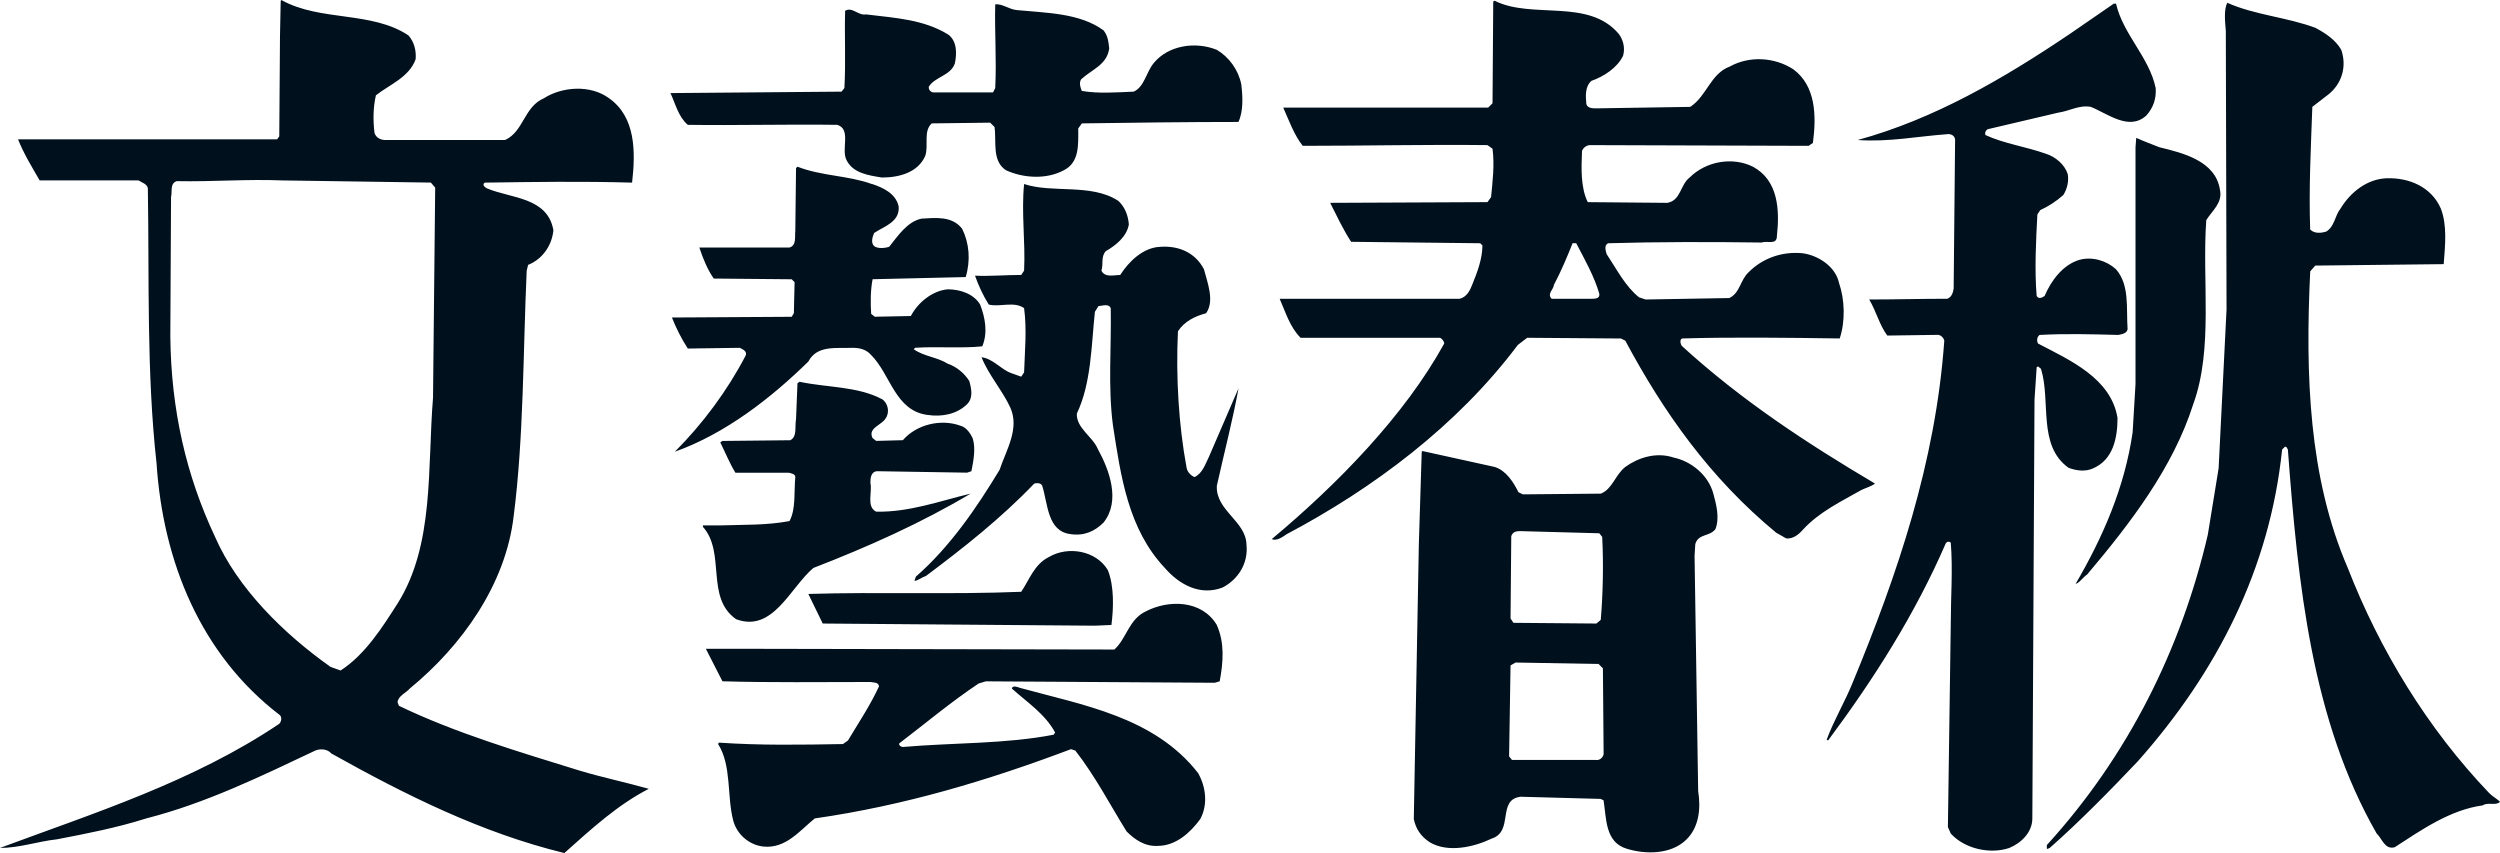 <?xml version="1.0" encoding="UTF-8"?><svg id="Layer_2" xmlns="http://www.w3.org/2000/svg" viewBox="0 0 520.46 177.6"><defs><style>.cls-1{fill:#00101c;stroke-width:0px;}</style></defs><g id="_レイヤー_1"><path class="cls-1" d="M482.15,5.86c1.95,1.05,4.05,2.4,5.26,4.51,1.2,3.46.15,7.06-2.71,9.32l-3.31,2.55c-.3,8.56-.75,16.83-.45,25.54.91.9,2.25.75,3.31.45,1.8-1.05,1.8-3.31,3.01-4.81,2.1-3.46,5.56-6.16,9.61-6.31,4.66-.15,9.32,1.8,11.27,6.31,1.35,3.46.9,7.66.6,11.57l-26.74.3-1.05,1.2c-1.05,21.63-.3,42.97,7.82,61.75,6.61,16.98,16.52,33.35,29.45,46.88.75.75,1.65,1.2,2.25,1.8-.9.9-2.55,0-3.6.75-6.76.9-12.77,5.11-18.33,8.71-2.1.6-2.7-1.95-3.76-2.86-13.52-23.59-16.38-51.83-18.48-79.93-.15-.15-.15-.6-.6-.6l-.6.6c-2.56,24.79-13.52,46.28-30.05,64.91-5.71,6.01-12.02,12.47-18.33,18.03-.15,0-.45.3-.6.15v-.75c16.83-18.48,27.95-40.72,33.51-64.61l2.25-13.82,1.65-33.06-.15-58c-.15-1.95-.45-4.36.3-5.86,5.71,2.55,12.47,3,18.48,5.26M440.07.75l-9.16,6.31c-13.82,9.32-28.25,17.73-44.17,22.09,6.46.45,12.32-.75,18.48-1.2.75-.15,1.65.15,1.8,1.05l-.3,31.1c-.15.9-.45,1.8-1.35,2.1-5.71,0-10.67.15-16.23.15,1.5,2.55,2.11,5.26,3.76,7.51l10.67-.15c.6.15,1.05.6,1.2,1.2-1.8,25.39-9.77,48.68-19.08,71.22-1.65,4.06-3.91,7.81-5.41,11.87l.3.15c9.62-12.92,18.18-26.44,24.49-41.02.3-.45.75-.45,1.05-.15.45,5.56,0,11.27,0,16.68l-.6,42.52.6,1.35c2.85,3.16,8.11,4.36,12.17,3.01,2.55-1.05,4.81-3.31,4.81-6.16l.45-87.14.45-6.76c.3-.45.6.15.9.3,2.1,6.76-.75,15.93,5.71,20.59,1.5.6,3.46.9,5.11.15,4.2-1.8,5.11-6.31,5.11-10.52-1.35-8.26-9.92-12.02-16.53-15.47-.3-.45-.3-1.35.3-1.8,5.56-.3,10.67-.15,16.38,0,.75-.15,1.8-.3,1.95-1.2-.3-4.51.45-9.17-2.41-12.47-1.96-1.8-4.96-2.71-7.66-1.95-3.46,1.05-5.86,4.36-7.21,7.51-.45.3-1.2.75-1.65,0-.45-5.41-.15-11.42.15-16.98l.6-.9c1.65-.75,3.31-1.8,4.81-3.15.75-1.2,1.2-2.86.9-4.36-.6-1.95-2.55-3.6-4.51-4.21-4.21-1.5-8.71-2.1-12.62-3.91-.15-.45,0-.9.45-1.2l14.72-3.46c2.25-.3,4.36-1.65,6.76-1.2,3.46,1.35,7.96,5.11,11.57,1.8,1.5-1.65,2.1-3.61,1.95-5.71-1.35-6.46-6.76-11.12-8.26-17.58h-.45ZM449.54,30.65c-1.5-.6-3.16-1.2-4.81-1.95l-.15,1.95v49.28l-.6,10.07c-1.65,11.42-6.16,21.78-11.87,31.55.75-.15,1.5-1.35,2.4-1.95,9.01-10.67,17.88-22.24,22.09-35.46,4.21-11.57,1.8-25.69,2.71-38.31,1.2-1.95,3.45-3.61,2.85-6.31-.9-6.01-7.66-7.66-12.62-8.87M120.8,160.47c4.51,1.35,9.47,2.4,14.27,3.75-6.46,3.31-11.87,8.27-17.58,13.37-17.28-4.21-33.21-12.17-48.53-20.74-.75-.9-2.25-1.05-3.31-.6-11.42,5.41-22.84,10.97-35.16,14.12-6.16,1.95-12.32,3.15-18.63,4.36-4.06.45-7.81,1.8-11.87,1.8,19.83-7.36,40.27-13.82,58.14-25.84.45-.45.6-1.35.15-1.8-16.53-12.62-24.34-32-25.69-52.44-2.1-18.93-1.5-38.01-1.81-57.24-.15-.9-1.2-1.2-1.95-1.65H8.26c-1.65-2.85-3.31-5.56-4.51-8.56h53.94l.45-.6.15-20.88.15-7.36.15-.15c8.11,4.51,18.78,2.25,26.44,7.36,1.2,1.35,1.65,3.15,1.5,4.96-1.35,3.76-5.41,5.26-8.27,7.51-.6,2.55-.6,5.26-.3,7.81.3,1.05,1.35,1.5,2.25,1.5h24.94c3.91-1.8,3.91-6.91,8.11-8.71,3.76-2.4,9.62-2.85,13.52,0,5.56,3.91,5.56,11.12,4.81,17.58-10.37-.3-20.28-.15-30.65,0-.75.45.15,1.05.45,1.2,4.96,2.1,12.62,1.8,13.82,8.71-.3,3.15-2.25,6.01-5.26,7.21l-.3,1.2c-.75,16.53-.6,34.71-2.71,51.09-1.65,14.27-10.82,27.04-21.63,35.91-.75.9-2.4,1.5-2.55,2.85l.3.75c11.87,5.71,25.09,9.61,37.71,13.52M70.92,139.58c5.11-3.31,8.71-9.02,11.87-13.98,7.66-12.17,6.16-28.09,7.36-42.82l.45-43.72-.9-1.05-30.95-.45c-7.36-.3-14.43.3-21.94.15-1.5.45-.9,2.25-1.2,3.31l-.15,29c.15,15.32,3.31,29,9.32,41.77,4.66,10.67,14.27,20.14,24.04,27.05l2.1.75M350.08,71.97c12.47,11.42,26.29,20.43,40.26,28.7-.75.6-1.95.9-2.85,1.35-4.21,2.4-8.71,4.51-12.17,8.27-.9,1.05-2.11,1.95-3.46,1.8l-2.1-1.2c-13.82-11.42-23.44-25.09-31.4-39.97l-.9-.45-19.53-.15-1.95,1.5c-12.62,16.83-30.2,29.9-48.08,39.37-.9.6-2.1,1.5-3.15,1.05,13.67-11.42,27.64-25.69,35.91-40.72,0-.45-.45-1.05-.9-1.2h-29c-2.25-2.25-3.15-5.41-4.35-8.11h37.41c1.5-.3,2.25-1.8,2.7-3.01,1.05-2.55,2.1-5.41,2.1-8.11l-.45-.45-26.89-.3c-1.65-2.55-3-5.41-4.36-8.11l32.75-.15.75-1.05c.3-3.16.75-6.61.3-10.07l-1.05-.75c-12.77-.15-25.54.15-38.46.15-1.8-2.26-2.85-5.26-4.06-7.96h42.67l.9-.9.15-21.19.3-.15c7.81,3.91,19.53-.6,25.84,6.91.9,1.2,1.35,2.86.9,4.51-1.2,2.55-4.06,4.36-6.61,5.26-1.35,1.2-1.2,3.16-1.05,4.81.3,1.05,1.65.9,2.55.9l19.08-.3c3.46-2.25,4.2-6.91,8.26-8.41,4.06-2.25,9.32-1.95,13.22.6,4.66,3.46,4.81,9.62,4.06,15.32l-.9.6-45.52-.15c-.6,0-1.35.45-1.65,1.2-.15,3.61-.3,7.66,1.2,10.67l16.53.15c2.85-.45,2.7-3.76,4.66-5.26,3.46-3.46,9.02-4.36,13.22-2.25,5.26,2.85,5.56,9.01,4.96,14.42,0,1.95-1.95.9-3.15,1.35-10.37-.15-21.94-.15-32,.15-.9.45-.45,1.65-.3,2.25,2.11,3.16,3.91,6.76,6.76,9.01l1.35.45,17.43-.3c2.25-1.05,2.25-3.76,4.06-5.41,2.85-2.86,6.91-4.36,11.27-3.91,3.15.45,6.76,2.7,7.51,6.16,1.2,3.46,1.35,7.96.15,11.57-10.97-.15-22.24-.3-32.75,0-.6.15-.45,1.05-.15,1.5M331.3,62.2c.75,0,1.8,0,1.65-1.05-1.05-3.61-3-7.06-4.81-10.52h-.75c-1.2,3-2.4,5.86-3.91,8.71,0,.9-1.5,1.81-.45,2.86h8.26M229.73,6.31c-4.96-3.61-11.87-3.61-18.03-4.21-1.65-.15-3-1.35-4.51-1.2-.15,5.71.3,11.57,0,17.43l-.45.9h-12.47c-.45,0-1.05-.6-.9-1.2,1.35-2.1,4.51-2.25,5.41-4.81.45-2.1.45-4.66-1.35-6.01-5.11-3.16-10.97-3.46-17.13-4.21-1.65.3-2.85-1.65-4.36-.75-.15,5.41.15,10.67-.15,16.08l-.6.75-35.61.3c1.05,2.25,1.65,4.96,3.61,6.61,10.22.15,20.58-.15,31.1,0,3.01.9.75,5.11,1.95,7.36,1.35,2.7,4.51,3.15,7.36,3.61,3.61,0,7.51-1.05,9.02-4.51.75-2.25-.45-5.11,1.35-6.76l12.17-.15.9.9c.45,3-.6,7.06,2.4,9.01,3.61,1.65,8.41,1.95,12.02,0,3.31-1.65,3.01-5.41,3.01-8.71l.75-1.05c10.82-.15,21.94-.3,32.6-.3,1.05-2.25.9-5.26.6-7.81-.6-3.01-2.55-5.71-5.11-7.21-4.51-1.8-10.07-.9-13.07,2.7-1.65,1.95-1.95,4.96-4.21,6.01-3.61.15-7.36.45-10.82-.15-.3-.75-.6-1.65-.15-2.4,2.25-2.1,5.41-3.01,5.86-6.46-.15-1.35-.3-2.7-1.2-3.76M181.5,38.31c-4.96-1.8-10.52-1.65-15.48-3.61l-.3.3-.15,13.07c-.15,1.2.3,3-1.2,3.46h-18.78c.75,2.25,1.65,4.51,3,6.46l16.23.15.6.6-.15,6.46-.45.75-24.94.15c.9,2.25,1.95,4.36,3.31,6.46l10.82-.15c.6.3,1.65.75,1.2,1.65-3.76,7.21-8.86,14.12-14.72,19.98,10.52-3.76,19.98-11.12,27.8-18.78,1.8-3.46,5.86-2.7,9.16-2.85,1.5,0,2.85.3,3.91,1.5,4.06,4.06,4.96,11.57,11.72,12.47,3.01.45,6.01-.15,8.11-2.1,1.5-1.35,1.05-3.31.6-4.96-1.05-1.65-2.7-3.01-4.51-3.61-2.1-1.35-4.96-1.5-7.06-3.01l.3-.3c4.51-.3,9.77.15,13.97-.3,1.2-2.85.6-6.01-.45-8.71-1.35-2.25-4.21-3.16-6.76-3.16-3.16.3-6.16,2.7-7.66,5.56l-7.51.15-.75-.6c-.15-2.25-.15-4.96.3-7.21l19.38-.45c1.05-3.46.75-7.06-.75-10.07-2.1-2.7-5.56-2.25-8.41-2.1-3,.6-4.96,3.61-6.76,5.86-.9.3-2.4.45-3.15-.15-.75-.75-.3-1.96,0-2.71,1.95-1.35,5.41-2.25,5.11-5.56-.6-2.7-3.31-3.91-5.56-4.66M232.73,41.77c-5.56-3.61-13.67-1.5-19.53-3.46-.6,6.16.3,11.87,0,18.03l-.6.9c-3.3,0-6.61.3-9.62.15.75,2.1,1.65,4.06,2.86,6.01,2.25.6,5.26-.75,7.36.75.6,4.51.15,8.86,0,13.37l-.6.9-2.1-.75c-2.1-.75-3.76-3-6.16-3.3,1.5,3.76,4.36,6.91,6.01,10.52,1.95,4.36-.9,8.87-2.25,12.92-4.81,7.97-10.37,16.08-17.43,22.24l-.3.9c.9-.15,1.5-.75,2.41-1.05,7.81-5.86,15.47-11.87,22.54-19.23.6-.15,1.35-.15,1.65.45,1.2,3.76,1.05,9.46,5.86,10.07,2.86.45,5.11-.6,6.91-2.4,3.61-4.51,1.2-10.97-1.2-15.33-1.05-2.55-4.51-4.36-4.36-7.36,3-6.31,3-13.97,3.76-21.19l.75-1.2c.75,0,2.1-.6,2.55.45.15,8.26-.6,16.23.45,24.34,1.65,10.67,3.16,21.63,10.82,29.75,3,3.46,7.36,5.86,12.02,4.06,3.16-1.65,5.41-4.96,4.96-9.02-.15-4.81-6.46-7.06-6.16-12.17,1.5-6.76,3.31-13.67,4.51-20.28l-6.16,14.27c-.75,1.5-1.35,3.46-3,4.21-.75-.3-1.5-1.05-1.65-1.95-1.65-8.87-2.25-18.93-1.8-28.4,1.35-2.1,3.6-3.15,5.86-3.76,1.8-2.55.3-6.31-.45-9.16-1.8-3.46-5.26-4.96-9.16-4.66-3.46.15-6.46,3.01-8.27,5.86-1.35,0-3.15.6-3.91-.9.45-1.5-.15-2.85.9-4.06,2.1-1.2,4.36-3.01,4.81-5.56-.15-1.96-.9-3.76-2.25-4.96M183.6,83.09c-5.11-2.7-11.57-2.4-17.13-3.61l-.45.3-.3,7.51c-.3,1.5.3,3.61-1.2,4.36l-14.12.15-.45.3c1.05,2.1,1.95,4.36,3.15,6.31h11.12c.6.15,1.35.3,1.35.9-.3,3.16.15,6.61-1.2,9.16-4.66.91-9.62.75-14.42.91h-3.61v.3c4.81,5.41.45,14.72,6.91,19.23,7.66,2.86,11.27-6.61,16.08-10.67,11.27-4.36,22.39-9.32,32.75-15.48-6.31,1.5-12.77,3.91-19.68,3.76-2.1-1.05-.75-4.06-1.2-6.01,0-1.05.15-2.41,1.5-2.41l18.63.3.9-.3c.45-2.25.9-4.66.3-6.76-.45-1.05-1.35-2.4-2.55-2.7-4.06-1.5-9.17-.3-12.02,3l-5.56.15-.75-.6c-1.05-2.1,1.95-2.7,2.7-4.06.9-1.2.6-3.15-.75-4.06M230.63,118.69c-2.4-4.05-8.26-5.11-12.32-2.7-3,1.5-4.06,4.81-5.71,7.21-14.57.6-29.6,0-44.32.45l3,6.16,56.64.45,3.46-.15c.45-3.46.6-8.11-.75-11.42M253.32,130.11c-3.15-5.26-10.07-5.26-14.72-2.86-3.61,1.65-4.06,5.71-6.61,7.97l-76.03-.15h-9.01l3.45,6.76c9.92.3,20.44.15,30.8.15.75.15,1.65,0,1.8.9-1.8,3.91-4.21,7.51-6.46,11.27l-1.05.75c-8.56.15-17.28.3-25.84-.3l-.15.3c2.85,4.51,1.8,10.82,3.15,15.93.75,2.85,3.31,5.11,6.31,5.41,4.66.45,7.51-3.31,10.67-5.86,18.78-2.7,36.21-7.96,53.34-14.42l.9.3c4.21,5.41,7.21,11.27,10.67,16.83,1.65,1.65,3.76,3.16,6.46,3.01,3.76,0,6.76-2.71,8.86-5.56,1.65-3,1.2-6.76-.45-9.62-9.16-11.72-24.04-14.12-37.11-17.73-.45-.15-1.5-.6-1.65.15,3.15,2.85,6.91,5.26,9.01,9.16l-.3.45c-10.07,1.96-21.03,1.65-31.4,2.56-.3,0-.9-.3-.75-.75,5.71-4.36,10.67-8.56,16.53-12.47l1.5-.45,47.63.3,1.05-.3c.75-4.06,1.05-7.97-.6-11.72M356.69,102.77c.6,2.25,1.35,4.96.45,7.36-1.2,1.65-3.6.9-4.21,3.16l-.15,2.4.75,48.98c.6,3.76.15,7.66-2.56,10.22-3.16,3.01-8.41,3.01-12.32,1.8-4.51-1.35-4.21-6.31-4.81-10.07l-.6-.3-16.68-.45c-4.96.6-1.35,7.21-6.01,8.71-3.76,1.8-9.16,3.01-12.92.75-1.8-1.2-2.86-2.7-3.3-4.81l1.05-57.24.6-19.23.15-.15,15.03,3.31c2.4.75,3.9,3.15,4.96,5.26l.9.45,16.23-.15c2.4-.9,3-3.9,5.11-5.56,2.7-1.95,6.46-3.16,10.07-1.95,3.61.75,7.21,3.61,8.26,7.51M314.47,128.76l.6.9,17.28.15.9-.76c.45-5.26.6-11.57.3-17.28l-.6-.75-16.53-.45c-.75,0-1.5.15-1.8,1.05l-.15,17.13ZM332.2,158.21c.75.15,1.5-.45,1.65-1.2l-.15-17.88-.9-.9-17.28-.3-1.05.6-.3,18.93.6.75h17.43"/></g></svg>